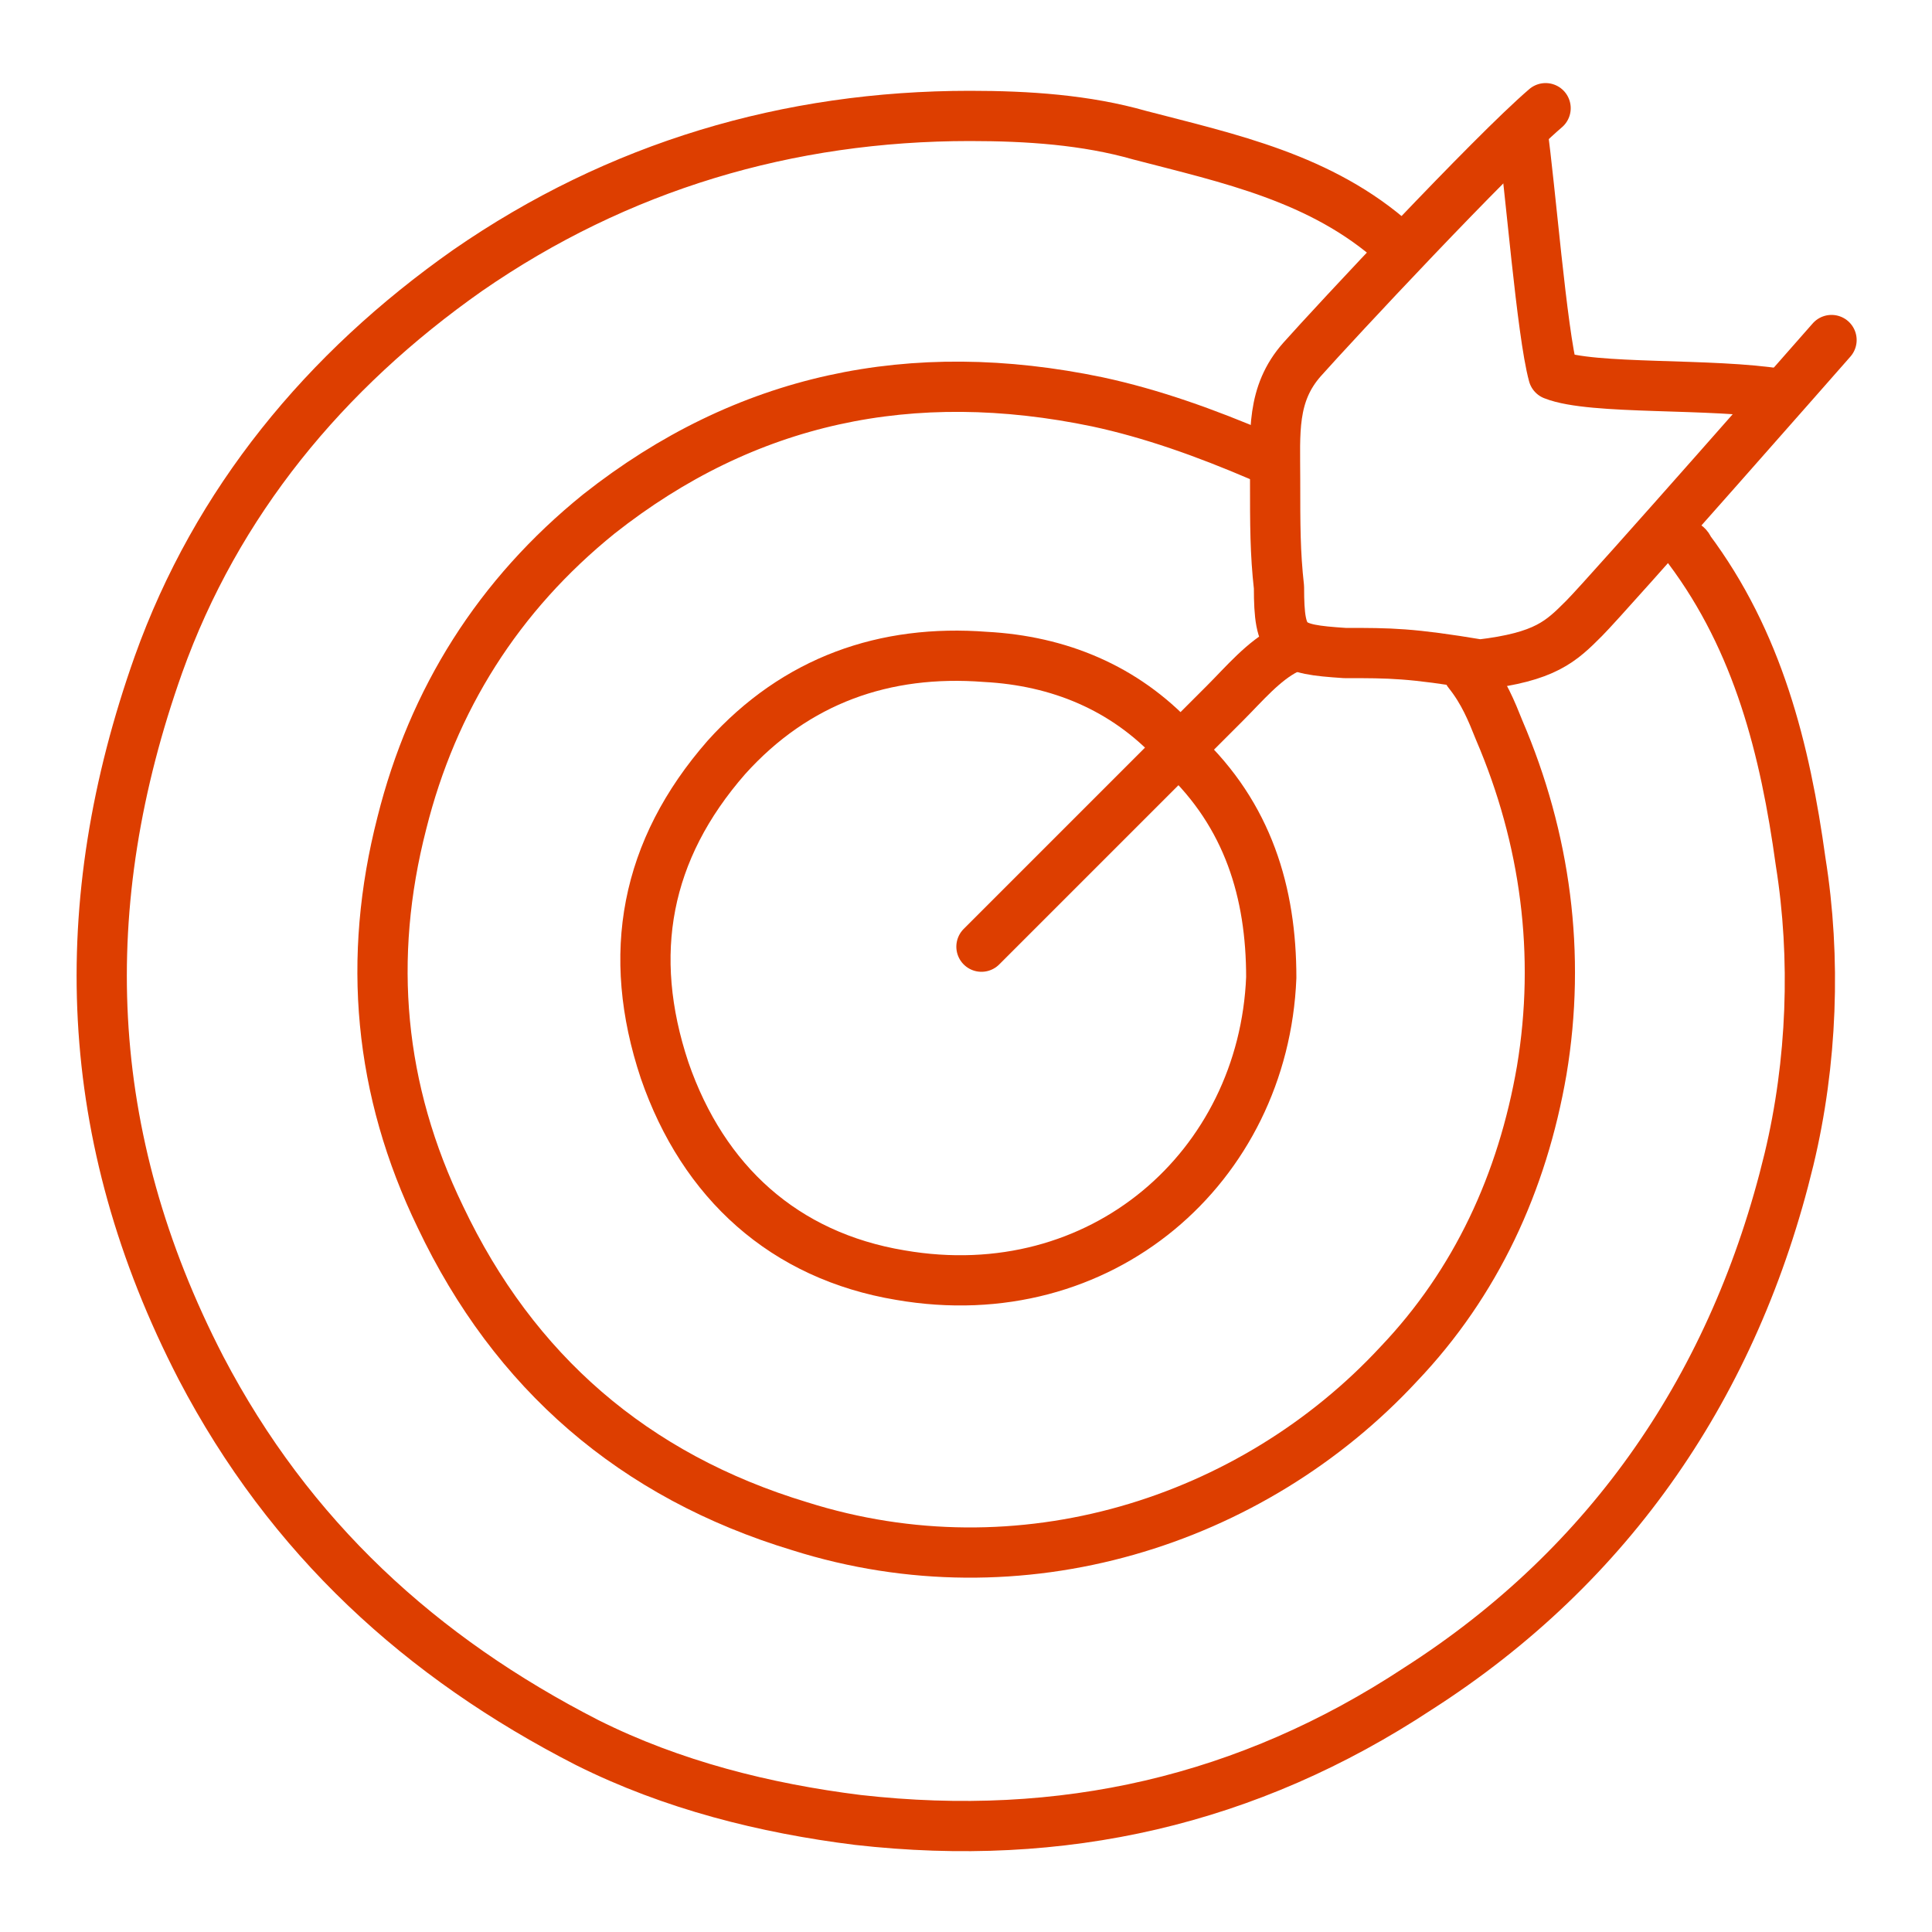 <?xml version="1.0" encoding="UTF-8"?>
<svg id="Layer_1" xmlns="http://www.w3.org/2000/svg" version="1.1" viewBox="0 0 50 50">
  <!-- Generator: Adobe Illustrator 29.7.1, SVG Export Plug-In . SVG Version: 2.1.1 Build 8)  -->
  <defs>
    <style>
      .st0 {
        fill: none;
        stroke: #dd3e00;
        stroke-linecap: round;
        stroke-linejoin: round;
        stroke-width: 1.3px;
      }
    </style>
  </defs>
  <path class="st0" d="M36.1,6.3c-1.9-1.7-4.3-2.2-6.6-2.8-1.4-.4-2.9-.5-4.4-.5-4.7,0-9.1,1.3-13,4-3.7,2.6-6.5,6-8,10.2-2.2,6.2-2,12.2,1.1,18.2,2.3,4.4,5.7,7.5,10,9.7,2.2,1.1,4.6,1.7,7,2,5.3.6,10.1-.5,14.5-3.4,5-3.2,8.2-7.9,9.6-13.7.6-2.5.7-5.2.3-7.7-.4-2.9-1.1-5.7-2.9-8.1,0-.1-.3-.2-.3-.3"/>
  <path class="st0" d="M32.6,11.8c-1.4-.6-2.8-1.1-4.2-1.4-4.8-1-9.1-.1-12.9,2.9-2.6,2.1-4.3,4.8-5.1,8-.9,3.5-.6,6.9,1,10.2,1.9,4,5,6.7,9.3,8,5.7,1.8,11.7-.1,15.5-4.2,2-2.1,3.2-4.7,3.7-7.6.5-3,.1-6-1.1-8.8-.2-.5-.4-1-.8-1.5"/>
  <path class="st0" d="M30.4,19.2c-1.3-1.4-3-2.1-4.9-2.2-2.6-.2-4.9.6-6.7,2.6-2.1,2.4-2.6,5.1-1.6,8.1,1,2.9,3.1,4.8,6.1,5.3,5.2.9,9.4-2.8,9.6-7.7,0-2.2-.6-4.2-2.3-5.8"/>
  <path class="st0" d="M39.4,3.4c.2,1.4.5,5.2.8,6.3,1,.4,4.1.2,5.9.5"/>
  <path class="st0" d="M33.3,16.8c-.6.3-1.1.9-1.6,1.4-2.1,2.1-4.2,4.2-6.3,6.3"/>
  <path class="st0" d="M40,2.8c-1.4,1.2-5.5,5.6-6.3,6.5-.8.9-.7,1.9-.7,3.1s0,1.9.1,2.8c0,1.5.2,1.6,1.7,1.7,1.2,0,1.7,0,3.5.3,1.7-.2,2.1-.6,2.7-1.2.6-.6,6.4-7.2,6.4-7.2"/>
</svg>